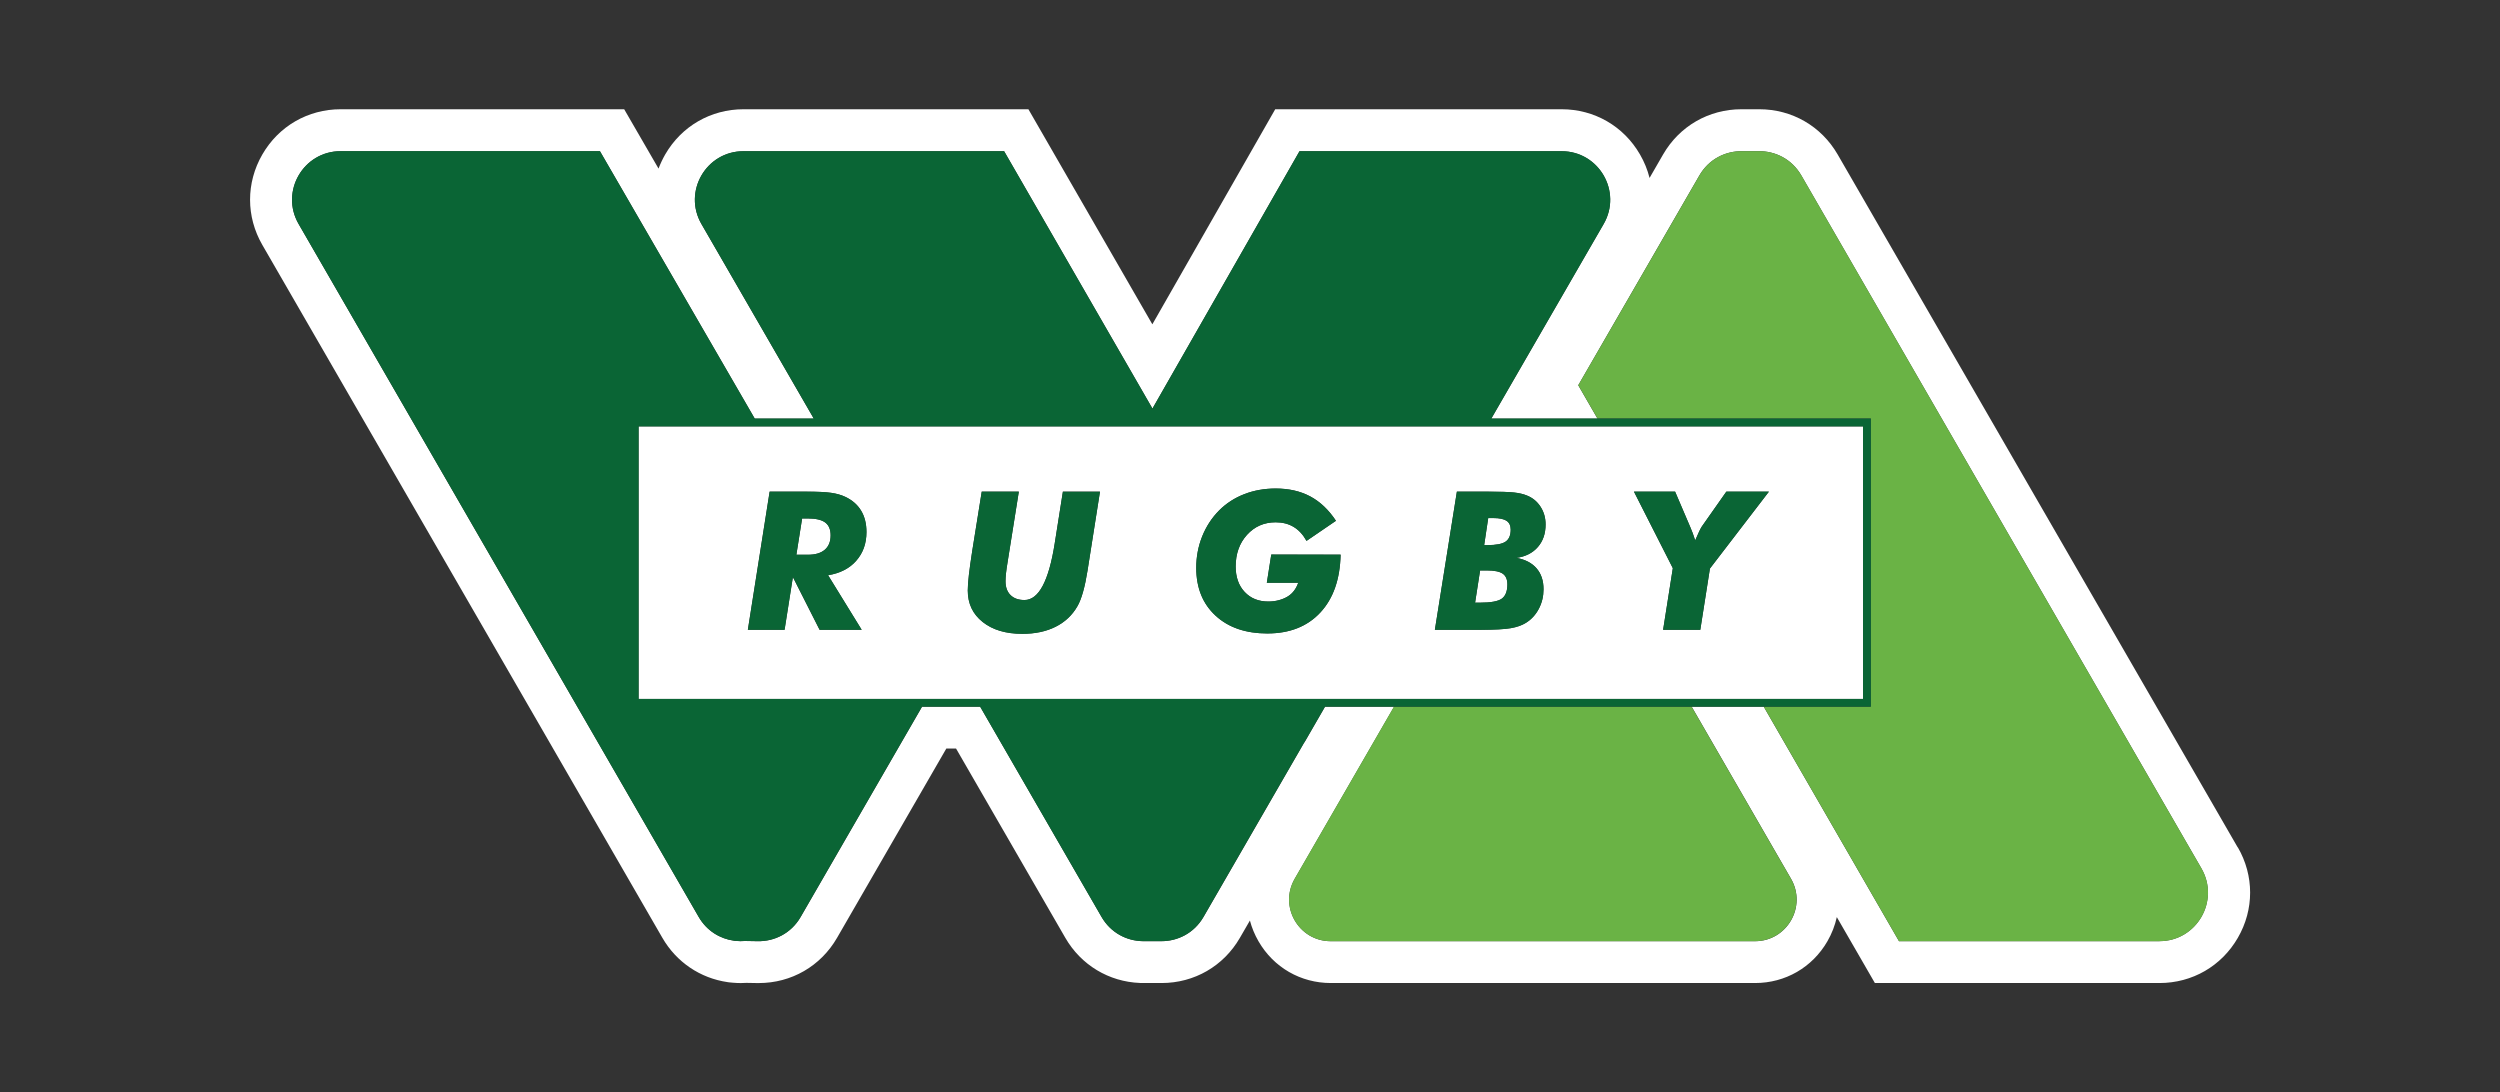 <?xml version="1.0" standalone="no"?>
<!DOCTYPE svg PUBLIC "-//W3C//DTD SVG 1.1//EN" "http://www.w3.org/Graphics/SVG/1.1/DTD/svg11.dtd">
<svg xmlns="http://www.w3.org/2000/svg" id="Layer_1" viewBox="0 0 800 349.55" width="800" height="349.55"><rect x="0" y="0" width="800" height="349.55" fill="#333333" stroke="none"/><defs><style>.cls-1{fill:#0a6535;}.cls-1,.cls-2,.cls-3{stroke-width:0px;}.cls-2{fill:#6ab345;}.cls-3{fill:#fff;}</style></defs><path class="cls-3" d="M716.07,271.17l-128.02-221.74c-5.24-9.06-14.61-14.47-25.07-14.47-.18,0-.36,0-.54,0-.49.01-.9.01-1.31.01h-1.22c-.62,0-1.34-.01-2.26-.01h-.39c-10.47,0-19.84,5.41-25.07,14.47l-4.33,7.51c-.65-2.58-1.67-5.11-3.06-7.51-5.23-9.06-14.6-14.47-25.07-14.47h-91.66l-39.32,68.82-39.66-68.82h-91.16c-10.47,0-19.84,5.41-25.07,14.47-.84,1.47-1.55,2.98-2.13,4.52l-10.99-18.99h-90.72c-10.47,0-19.84,5.41-25.07,14.47-5.24,9.07-5.24,19.89,0,28.95l128.02,221.74c4.48,7.75,12.09,12.9,20.91,14.17.16.02.32.05.48.07.02,0,.03,0,.05,0,.24.03.64.08,1.16.11.82.07,1.66.11,2.48.11.6,0,1.19-.02,1.79-.06.72.01,3.45.06,3.45.06.17,0,.33,0,.5,0,10.47,0,19.84-5.42,25.07-14.48l34.96-60.56h3.12l34.96,60.56c5.02,8.7,13.92,14.06,23.91,14.45l.23.02h4.62c.57,0,1.14,0,1.75,0h.29c10.47,0,19.84-5.41,25.07-14.47l3.2-5.53c.6,2.28,1.52,4.51,2.75,6.64,4.83,8.37,13.49,13.36,23.15,13.36h135.75c9.67,0,18.32-4.99,23.15-13.36,1.42-2.47,2.43-5.07,3.01-7.74l12.18,21.1h91.08c10.47,0,19.84-5.41,25.07-14.47,5.24-9.06,5.24-19.88,0-28.95M691.01,301.18h-83.33l-43.28-75.03h-23.06l31.79,55.06c5.12,8.88-1.28,19.98-11.53,19.98h-135.75c-10.25,0-16.66-11.1-11.53-19.98l31.79-55.06h-22.1l-6.6,11.44-.03-.04-32.25,55.87c-3.02,5.22-8.33,7.81-13.61,7.76-1.9-.02-3.59,0-5.56,0h-.14s-.05,0-.07,0c-5.16-.07-10.3-2.65-13.25-7.76l-38.84-67.27h-18.77l.08.14-38.76,67.14c-3.04,5.26-8.4,7.85-13.72,7.76-1.48-.03-2.7-.05-4.07-.07-.99.08-1.98.08-2.96-.02h-.06c-.09,0-.17-.02-.26-.03-.03,0-.07-.01-.1-.01-.06-.01-.11-.02-.17-.03-4.47-.62-8.71-3.15-11.28-7.61L95.55,71.67c-5.98-10.35,1.49-23.29,13.45-23.29h82.98l49.53,85.57h18.9l-35.96-62.27c-5.97-10.35,1.5-23.29,13.45-23.29h83.41l47.47,82.36,47.06-82.36h83.87c11.96,0,19.43,12.94,13.45,23.29l-35.95,62.27h33.98l-6.15-10.67,38.76-67.14c3.05-5.28,8.43-7.86,13.76-7.76.03,0,.06,0,.08,0,2.38,0,3.33.03,5.04,0,5.33-.1,10.7,2.49,13.74,7.76l128.02,221.74c5.98,10.35-1.49,23.29-13.45,23.29"/><path class="cls-2" d="M414.29,281.2c-5.13,8.88,1.28,19.98,11.53,19.98h135.75c10.25,0,16.66-11.1,11.53-19.98l-31.79-55.06h-95.25l-31.78,55.06Z"/><path class="cls-2" d="M576.43,56.14c-3.05-5.27-8.42-7.86-13.75-7.76-1.71.03-2.66,0-5.03,0-.03,0-.06,0-.08,0-5.34-.11-10.72,2.48-13.76,7.76l-38.76,67.13,6.16,10.67h87.46v92.2h-34.27l43.28,75.04h83.34c11.95,0,19.43-12.94,13.45-23.29l-128.02-221.74Z"/><path class="cls-3" d="M204.35,223.65h391.81v-87.21H204.35v87.21ZM275.73,201.53h-13.47l-8.55-16.88-2.66,16.88h-11.75l6.97-44.21h11.78c3.55,0,6.18.12,7.92.38,1.73.25,3.23.68,4.5,1.28,2.23,1.05,3.92,2.52,5.07,4.42,1.15,1.9,1.72,4.18,1.72,6.84,0,3.66-1.09,6.73-3.28,9.19-2.18,2.47-5.19,4.01-9.02,4.63l10.75,17.46ZM348.03,182.41v.03c-.87,5.43-1.95,9.28-3.26,11.53-1.65,2.88-3.98,5.07-6.99,6.58-3.01,1.51-6.56,2.26-10.65,2.26-5.27,0-9.5-1.26-12.68-3.79-3.18-2.53-4.77-5.88-4.77-10.07,0-1.24.12-2.92.36-5.01.24-2.09.6-4.69,1.09-7.79l3.02-18.84h11.87l-3.54,22.19c-.28,1.69-.47,3.02-.57,3.97-.1.96-.15,1.8-.15,2.52,0,1.89.53,3.37,1.6,4.42,1.06,1.06,2.56,1.59,4.47,1.59,4.55,0,7.78-6.06,9.69-18.18l.06-.42,2.54-16.09h11.87l-3.96,25.09ZM405.63,202.71c-6.99,0-12.54-1.9-16.65-5.71-4.12-3.81-6.18-8.91-6.18-15.31,0-3.52.63-6.87,1.9-10.04,1.27-3.17,3.08-5.96,5.46-8.35,2.26-2.26,4.93-3.98,8.02-5.18,3.08-1.2,6.43-1.8,10.04-1.8,4.23,0,7.92.84,11.08,2.53,3.16,1.69,5.89,4.29,8.21,7.79l-9.42,6.43c-1.11-1.99-2.48-3.48-4.12-4.47-1.64-.99-3.56-1.48-5.75-1.48-3.7,0-6.76,1.34-9.18,4.02-2.42,2.67-3.62,6.06-3.62,10.14,0,3.38.96,6.1,2.87,8.13,1.91,2.04,4.44,3.07,7.58,3.07,1.17,0,2.27-.14,3.3-.41,1.04-.27,2-.66,2.88-1.19.79-.48,1.46-1.09,2.03-1.83.56-.73,1.01-1.59,1.36-2.58h-10.05l1.42-9.02,22.19.03c-.18,7.87-2.34,14.04-6.49,18.51-4.14,4.47-9.77,6.7-16.88,6.7M491.71,181.88c1.48,1.72,2.22,3.94,2.22,6.66,0,2.26-.5,4.34-1.5,6.25-1,1.91-2.37,3.41-4.12,4.5-1.29.81-2.9,1.38-4.85,1.72-1.94.34-5.18.52-9.71.52h-14.59l7.04-44.21h10.02c3.84,0,6.6.09,8.25.27,1.65.18,3.03.51,4.14.97,1.83.73,3.28,1.92,4.36,3.59,1.08,1.67,1.62,3.56,1.62,5.67,0,2.92-.83,5.33-2.49,7.23-1.66,1.9-3.94,3.06-6.84,3.46,2.82.52,4.97,1.65,6.45,3.37M540.86,168.61c.26.59.53,1.24.8,1.98.27.74.54,1.51.8,2.34.55-1.27.99-2.25,1.32-2.94.33-.69.6-1.19.8-1.49l7.85-11.17h13.62l-18.88,24.61-3.08,19.6h-11.9l3.11-19.72-12.44-24.49h13.17l4.83,11.29Z"/><path class="cls-3" d="M265.8,171.3c0-1.89-.59-3.27-1.75-4.12-1.17-.86-3.04-1.28-5.62-1.28h-1.75l-1.84,11.62h3.72c2.33,0,4.13-.53,5.37-1.6,1.25-1.07,1.87-2.61,1.87-4.62"/><path class="cls-3" d="M480.85,183.56c-1.01-.69-2.71-1.02-5.1-1.02h-2.12l-1.6,10.32h1.42c3.58,0,5.96-.43,7.14-1.3,1.18-.86,1.77-2.38,1.77-4.56,0-1.61-.5-2.75-1.51-3.44"/><path class="cls-3" d="M482.11,166.67c-.88-.59-2.28-.89-4.21-.89h-1.66l-1.3,8.66h1c2.84,0,4.8-.38,5.87-1.13,1.08-.75,1.62-2.03,1.62-3.82,0-1.29-.43-2.23-1.31-2.83"/><path class="cls-1" d="M274,179.44c2.18-2.47,3.28-5.53,3.28-9.19,0-2.66-.57-4.94-1.72-6.84-1.15-1.9-2.84-3.38-5.07-4.42-1.27-.61-2.77-1.03-4.5-1.28-1.73-.25-4.37-.38-7.91-.38h-11.78l-6.97,44.21h11.75l2.66-16.88,8.55,16.88h13.47l-10.75-17.46c3.82-.62,6.83-2.17,9.01-4.63M263.93,175.92c-1.25,1.07-3.04,1.6-5.38,1.6h-3.72l1.85-11.62h1.75c2.57,0,4.45.43,5.61,1.28,1.17.86,1.76,2.23,1.76,4.12,0,2.02-.62,3.55-1.87,4.62"/><path class="cls-1" d="M337.58,173.42l-.06.42c-1.91,12.12-5.14,18.18-9.69,18.18-1.91,0-3.4-.53-4.46-1.58-1.07-1.06-1.6-2.53-1.6-4.42,0-.73.05-1.57.15-2.52s.29-2.28.57-3.97l3.54-22.19h-11.87l-3.02,18.84c-.48,3.1-.84,5.7-1.09,7.79-.24,2.09-.36,3.77-.36,5.01,0,4.19,1.59,7.55,4.77,10.07,3.18,2.53,7.41,3.79,12.68,3.79,4.09,0,7.63-.75,10.65-2.26,3.01-1.51,5.34-3.7,6.99-6.58,1.31-2.26,2.39-6.1,3.26-11.53v-.03l3.96-25.09h-11.87l-2.54,16.09Z"/><path class="cls-1" d="M406.8,177.46l-1.42,9.03h10.05c-.34.99-.79,1.85-1.36,2.58-.56.74-1.24,1.35-2.03,1.83-.88.52-1.85.92-2.88,1.19-1.04.27-2.14.41-3.3.41-3.14,0-5.67-1.02-7.58-3.06-1.91-2.04-2.87-4.76-2.87-8.14,0-4.09,1.2-7.46,3.62-10.14,2.42-2.68,5.48-4.01,9.18-4.01,2.2,0,4.11.49,5.75,1.47,1.64.99,3.01,2.48,4.12,4.47l9.42-6.43c-2.32-3.51-5.06-6.1-8.21-7.79-3.16-1.69-6.86-2.54-11.08-2.54-3.6,0-6.95.6-10.04,1.8-3.09,1.2-5.76,2.93-8.02,5.18-2.38,2.4-4.19,5.18-5.46,8.35-1.27,3.18-1.9,6.52-1.9,10.04,0,6.4,2.05,11.51,6.18,15.31,4.12,3.8,9.67,5.7,16.65,5.7s12.73-2.24,16.88-6.7c4.15-4.47,6.31-10.64,6.49-18.52l-22.19-.03Z"/><path class="cls-1" d="M492.1,175.06c1.66-1.9,2.49-4.31,2.49-7.23,0-2.11-.54-4-1.62-5.67-1.08-1.67-2.53-2.87-4.36-3.59-1.11-.47-2.49-.79-4.14-.97-1.66-.18-4.4-.27-8.25-.27h-10.02l-7.04,44.21h14.59c4.53,0,7.76-.17,9.71-.52,1.94-.34,3.56-.91,4.85-1.72,1.75-1.09,3.12-2.59,4.12-4.5,1-1.91,1.5-3.99,1.5-6.25,0-2.72-.74-4.94-2.22-6.66-1.47-1.72-3.63-2.84-6.45-3.37,2.9-.4,5.18-1.55,6.84-3.46M480.59,191.56c-1.18.87-3.56,1.3-7.14,1.3h-1.42l1.6-10.32h2.12c2.39,0,4.09.34,5.1,1.02,1.01.69,1.51,1.84,1.51,3.45,0,2.17-.59,3.69-1.77,4.55M481.8,173.31c-1.08.75-3.03,1.13-5.87,1.13h-1l1.29-8.66h1.66c1.94,0,3.34.29,4.22.89.87.59,1.31,1.54,1.31,2.82,0,1.8-.54,3.07-1.62,3.82"/><path class="cls-1" d="M522.87,157.32l12.44,24.49-3.11,19.72h11.9l3.08-19.6,18.87-24.61h-13.62l-7.85,11.17c-.2.3-.47.8-.81,1.49-.33.7-.77,1.68-1.31,2.94-.26-.82-.53-1.6-.8-2.34-.27-.73-.54-1.39-.8-1.98l-4.83-11.29h-13.17Z"/><path class="cls-1" d="M511.2,133.94h-33.98l35.96-62.27c5.98-10.35-1.5-23.29-13.45-23.29h-83.88l-47.06,82.36-47.47-82.36h-83.41c-11.96,0-19.43,12.94-13.45,23.29l35.95,62.27h-18.9l-49.53-85.57h-82.98c-11.95,0-19.42,12.94-13.45,23.29l128.02,221.74c2.58,4.46,6.82,6.99,11.29,7.61.06.02.12.02.17.03.03,0,.07,0,.1.01.08.01.17.03.26.03h.06c.99.1,1.98.11,2.96.02,1.37.02,2.6.05,4.08.07,5.32.09,10.68-2.5,13.71-7.76l38.76-67.13-.08-.14h18.77l38.84,67.27c2.95,5.11,8.08,7.69,13.24,7.76.03,0,.05,0,.07,0h.14c1.98,0,3.66-.02,5.56,0,5.28.05,10.59-2.53,13.61-7.76l32.26-55.87.02.03,6.6-11.43h174.68v-92.2h-87.46ZM596.16,223.65H204.35v-87.21h391.81v87.21Z"/></svg>